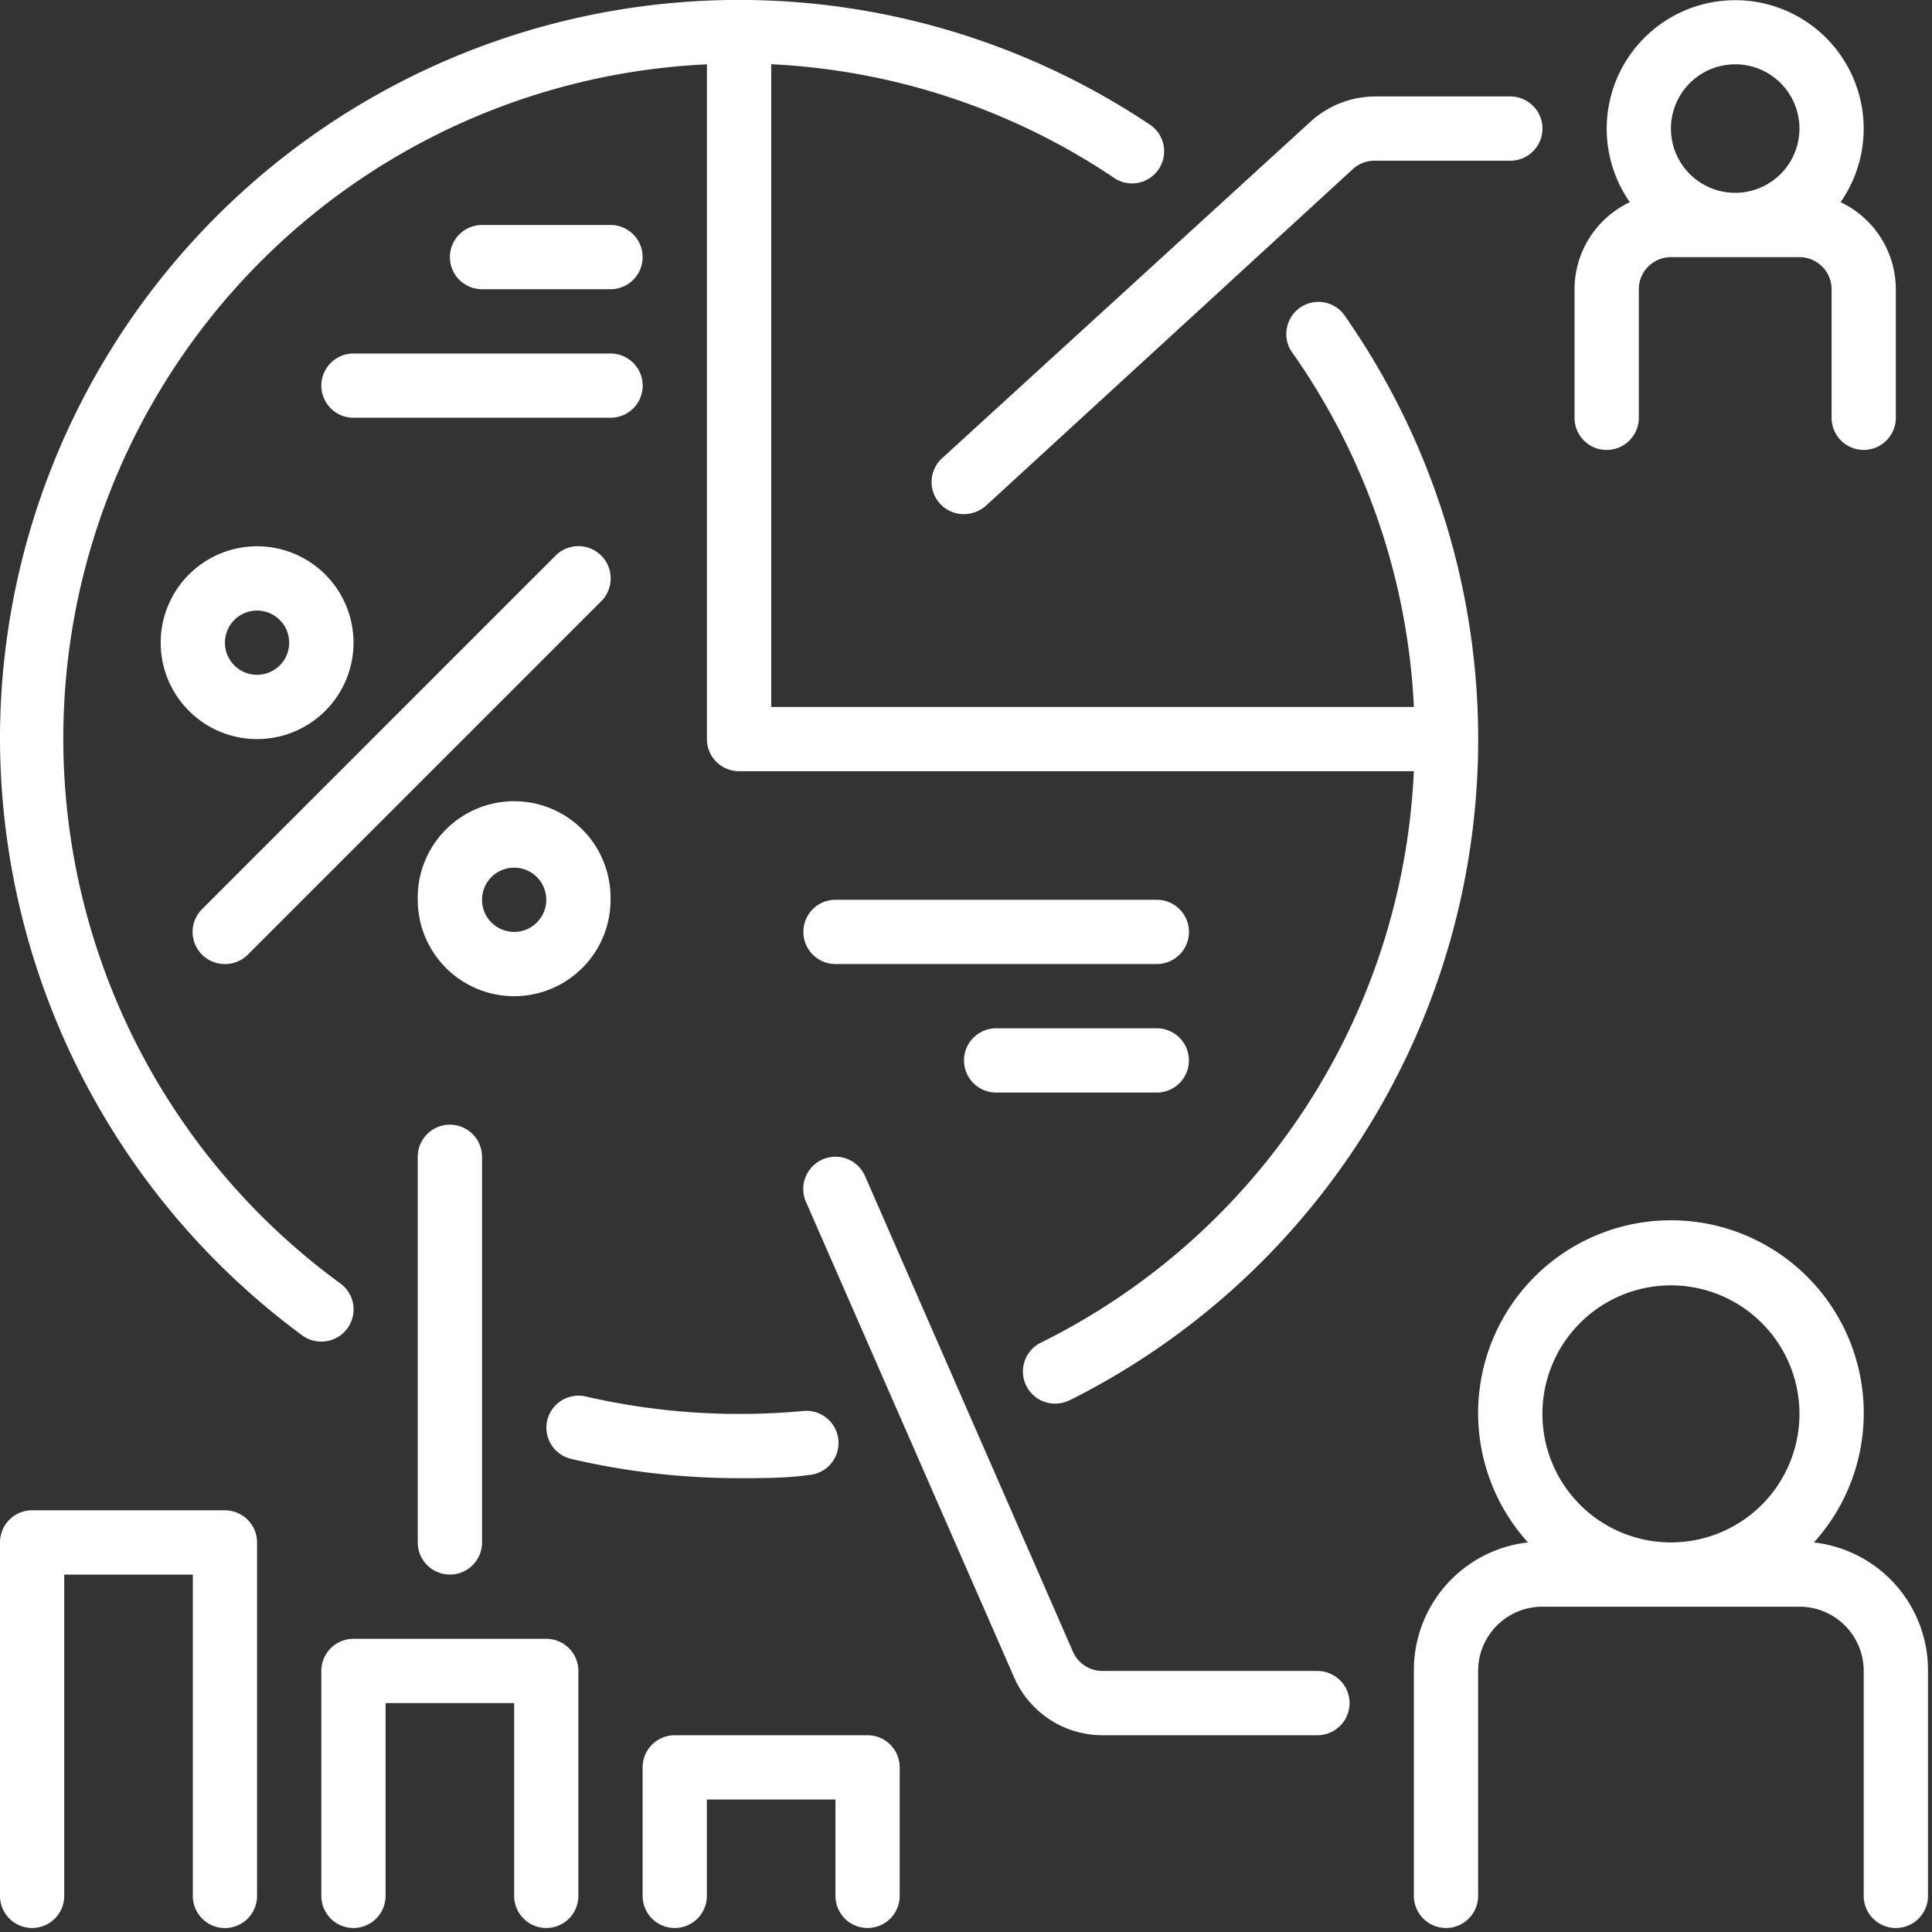 <svg width="40" height="40" viewBox="0 0 40 40" xmlns="http://www.w3.org/2000/svg"><rect x="0" y="0" width="40" height="40" fill="#333333" stroke="none"/><g fill="#FFF" fill-rule="nonzero"><path d="M37.556 31.934a3.992 3.992 0 10-5.922 0 2.66 2.66 0 00-2.361 2.661v4.657a.665.665 0 001.33 0v-4.657c0-.735.596-1.33 1.33-1.33h5.323c.735 0 1.33.595 1.33 1.33v4.657a.665.665 0 001.331 0v-4.657a2.66 2.66 0 00-2.361-2.66zm-2.961-5.322a2.661 2.661 0 110 5.322 2.661 2.661 0 010-5.322zM11.822 30.204c1.14.267 2.308.4 3.48.4.485 0 .978 0 1.457-.067a.665.665 0 00-.127-1.324c-1.507.14-3.028.04-4.504-.3a.666.666 0 00-.798.493.665.665 0 00.492.798zM7.192 27.503a.665.665 0 00-.146-.931 13.97 13.97 0 017.59-25.24v13.97c0 .368.298.665.666.665h13.97a13.898 13.898 0 01-7.717 11.829.665.665 0 00.3 1.264.709.709 0 00.299-.073A15.3 15.3 0 0027.816 6.5a.665.665 0 00-1.085.765 13.893 13.893 0 012.542 7.372H15.967V1.33c2.55.122 5.018.944 7.132 2.375a.665.665 0 00.738-1.104A15.301 15.301 0 000 15.302 15.382 15.382 0 006.26 27.65a.664.664 0 00.393.126c.213 0 .413-.1.539-.273zM33.264 9.315a.665.665 0 00.666-.666V5.99c0-.368.298-.666.665-.666h2.661c.367 0 .665.298.665.665V8.65a.665.665 0 001.33 0V5.99a1.996 1.996 0 00-1.144-1.804 2.66 2.66 0 10-4.363 0 1.996 1.996 0 00-1.145 1.803V8.65c0 .368.298.666.665.666zm2.661-7.984a1.33 1.33 0 110 2.661 1.33 1.33 0 010-2.66z"/><path d="M19.466 10.432a.666.666 0 00.493.213.7.7 0 00.452-.173L28.01 3.5a.665.665 0 01.452-.173h2.808a.665.665 0 000-1.33H28.46a1.997 1.997 0 00-1.33.525l-7.625 6.965a.666.666 0 00-.04.945zM27.277 34.595h-4.45a.665.665 0 01-.613-.399L17.91 24.35a.667.667 0 10-1.224.532l4.31 9.846a1.996 1.996 0 001.83 1.198h4.45a.665.665 0 000-1.33zM4.657 19.96a.666.666 0 00.473-.194l7.318-7.318a.668.668 0 00-.945-.945l-7.318 7.318a.665.665 0 00.472 1.138zM12.64 18.629a1.996 1.996 0 10-3.991 0 1.996 1.996 0 003.992 0zm-2.66 0a.665.665 0 111.33 0 .665.665 0 01-1.33 0zM3.327 13.306a1.996 1.996 0 103.992 0 1.996 1.996 0 00-3.992 0zm2.66 0a.665.665 0 11-1.33 0 .665.665 0 011.33 0zM24.616 19.294a.665.665 0 00-.666-.665h-6.652a.665.665 0 000 1.33h6.652a.665.665 0 00.666-.665zM20.624 22.62h3.326a.665.665 0 000-1.33h-3.326a.665.665 0 000 1.33zM4.657 31.269H.666a.665.665 0 00-.666.665v7.318a.665.665 0 001.33 0V32.6h2.662v6.653a.665.665 0 001.33 0v-7.318a.665.665 0 00-.665-.665zM11.31 33.93H7.318a.665.665 0 00-.665.665v4.657a.665.665 0 001.33 0v-3.991h2.662v3.991a.665.665 0 001.33 0v-4.657a.665.665 0 00-.665-.665zM17.963 35.926H13.97a.665.665 0 00-.665.665v2.661a.665.665 0 001.33 0v-1.996h2.662v1.996a.665.665 0 001.33 0v-2.66a.665.665 0 00-.665-.666zM9.314 32.6a.665.665 0 00.666-.666v-7.983a.665.665 0 00-1.331 0v7.983c0 .368.298.665.665.665zM12.64 5.988a.665.665 0 000-1.33H9.98a.665.665 0 000 1.33h2.66zM6.653 7.984c0 .367.298.665.665.665h5.323a.665.665 0 000-1.33H7.318a.665.665 0 00-.665.665z"/></g></svg>